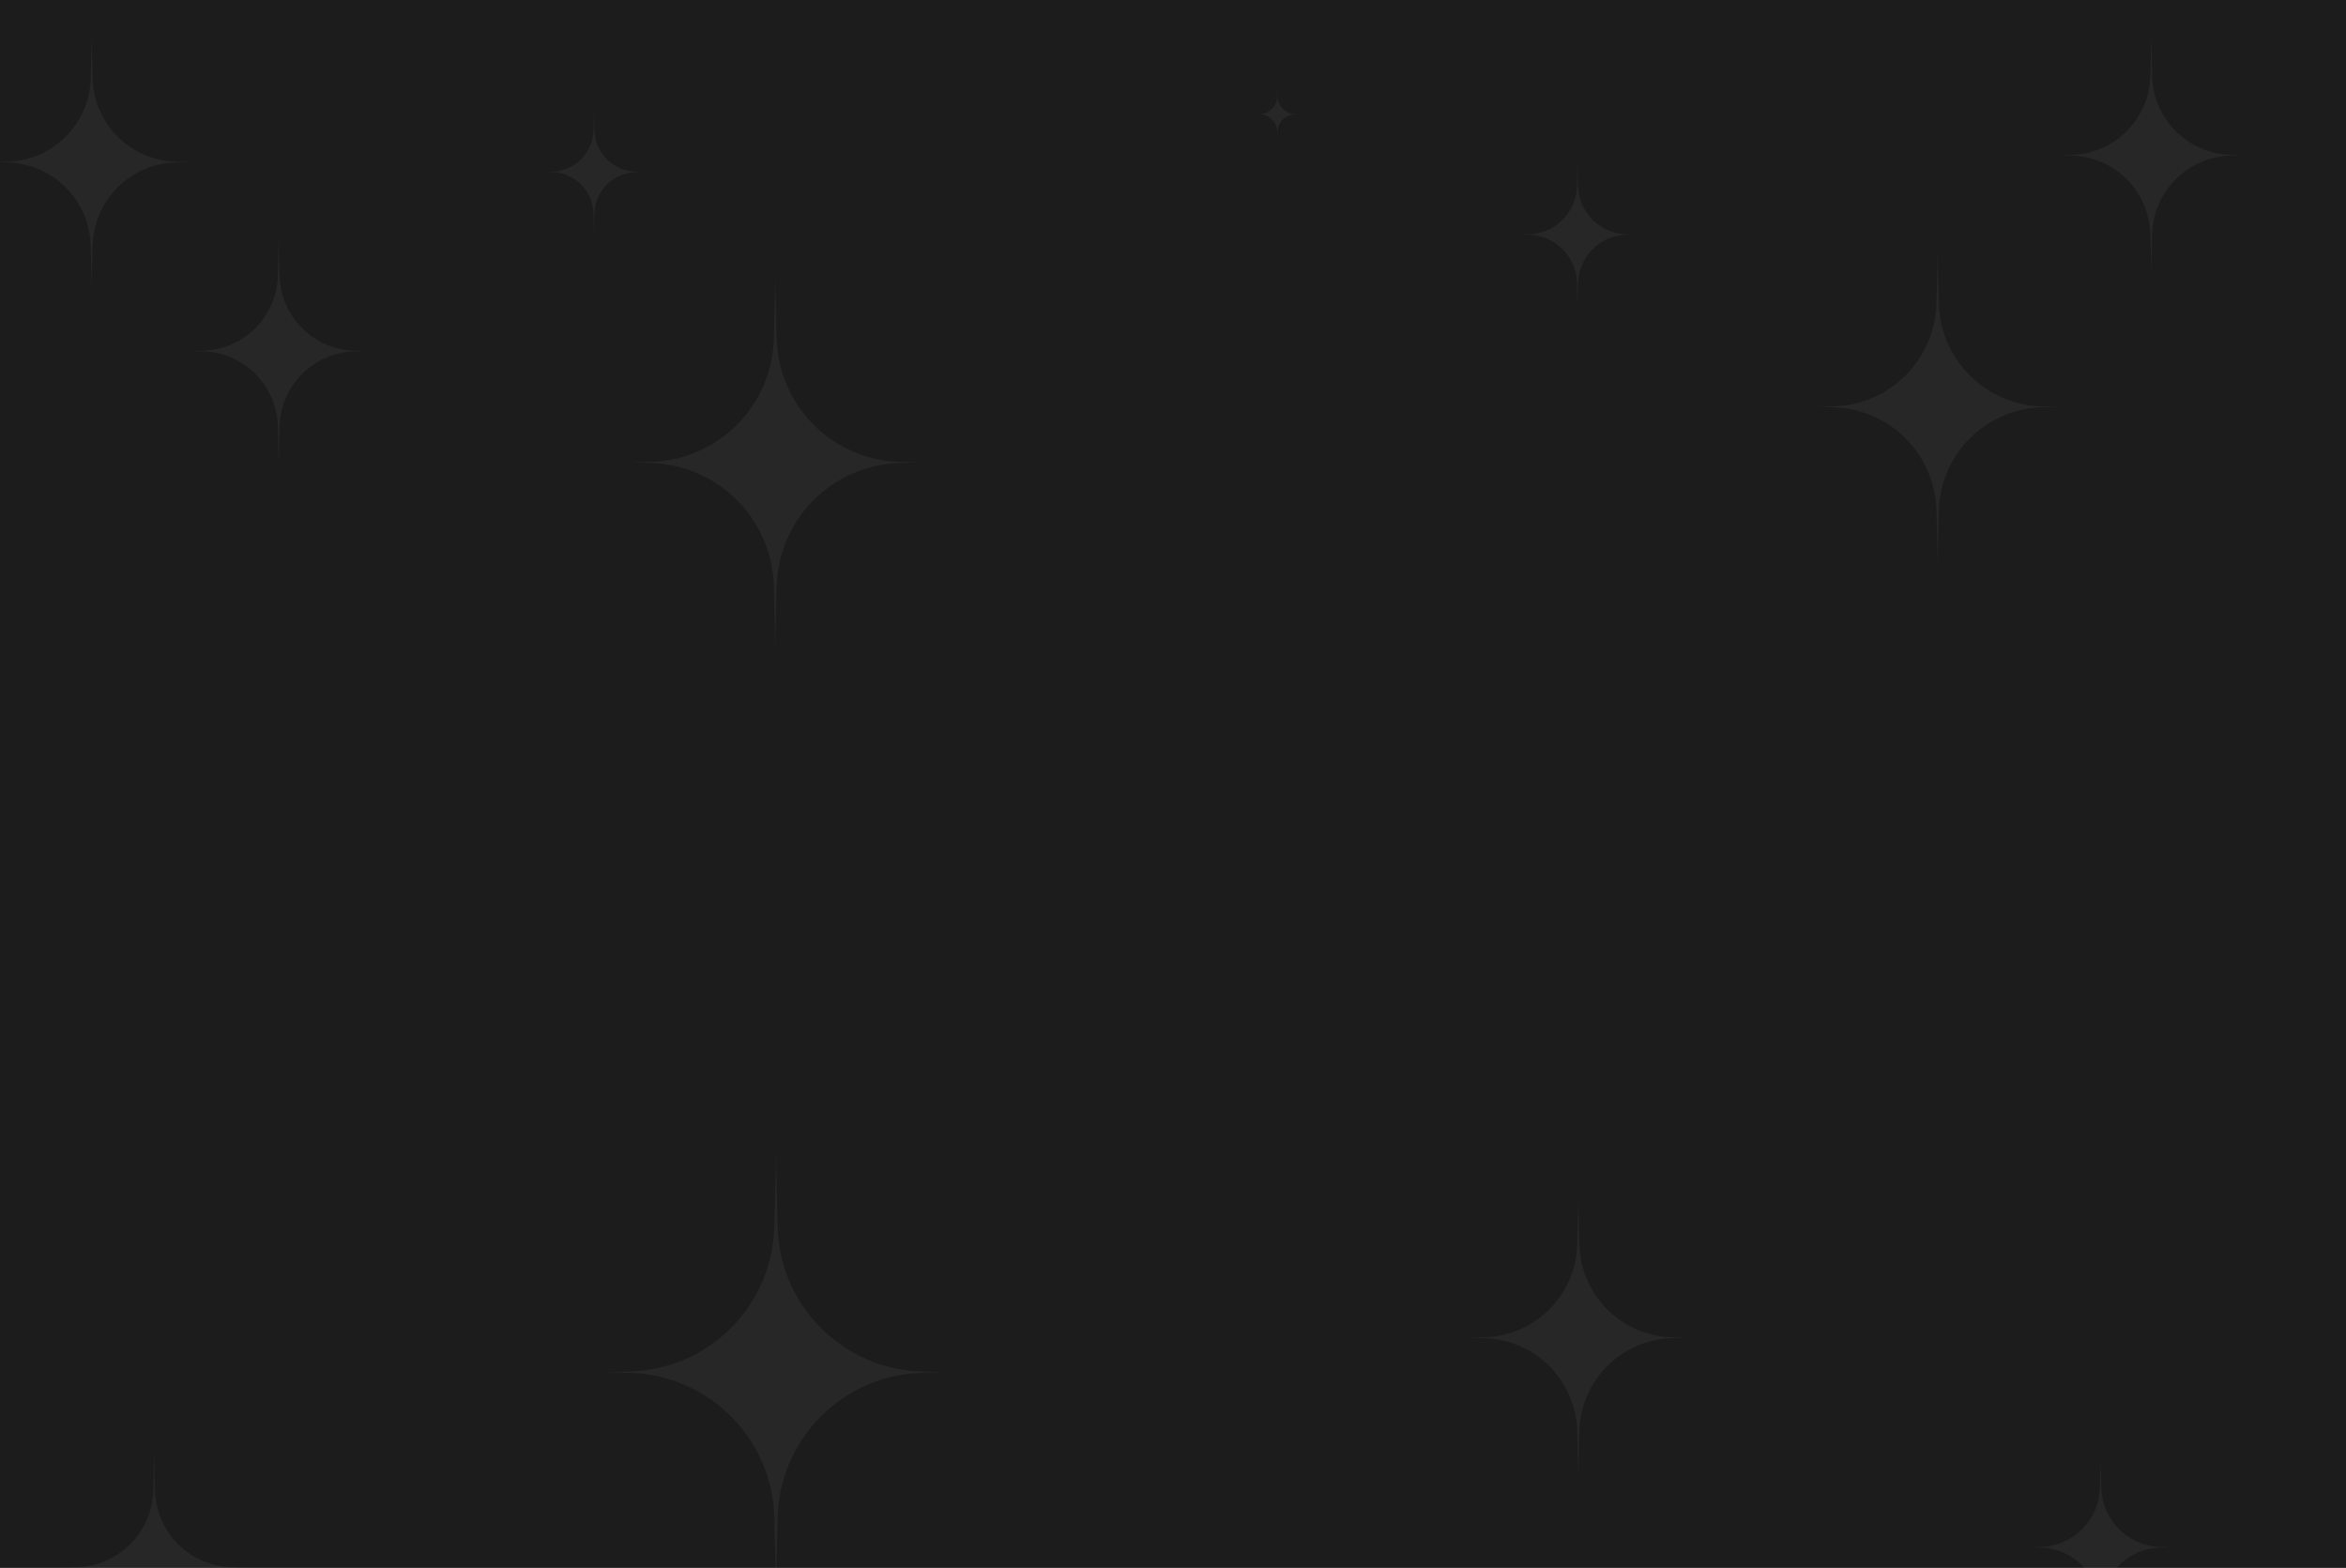<?xml version="1.0" encoding="UTF-8"?> <svg xmlns="http://www.w3.org/2000/svg" width="1200" height="802" viewBox="0 0 1200 802" fill="none"><rect x="0" y="0" width="1200" height="802" fill="#808080" stroke="none"/> <g clip-path="url(#clip0_54_1494)"> <rect width="1200" height="802" transform="matrix(1 0 0 -1 0 802)" fill="#1C1C1C"></rect> <path opacity="0.05" d="M929.867 208.127L938.035 207.872C951.887 207.452 965.05 201.737 974.815 191.904C984.58 182.07 990.203 168.868 990.526 155.013L991.127 129L991.733 155.021C992.057 168.875 997.68 182.078 1007.45 191.911C1017.21 201.744 1030.37 207.458 1044.23 207.878L1052.39 208.127L1044.22 208.382C1030.37 208.802 1017.2 214.517 1007.44 224.35C997.675 234.183 992.052 247.386 991.728 261.24L991.127 287.254L990.521 261.233C990.196 247.381 984.573 234.181 974.809 224.349C965.046 214.518 951.885 208.803 938.035 208.382L929.867 208.127Z" fill="white"></path> <path opacity="0.05" d="M778.342 119.944L782.156 119.825C788.623 119.629 794.769 116.96 799.328 112.369C803.887 107.778 806.512 101.614 806.663 95.146L806.944 83L807.227 95.149C807.378 101.618 810.003 107.782 814.562 112.373C819.122 116.964 825.267 119.632 831.735 119.828L835.545 119.944L831.732 120.063C825.264 120.259 819.119 122.927 814.56 127.518C810.001 132.109 807.375 138.274 807.224 144.742L806.944 156.887L806.661 144.738C806.509 138.271 803.883 132.108 799.325 127.518C794.766 122.928 788.622 120.26 782.156 120.063L778.342 119.944Z" fill="white"></path> <path opacity="0.05" d="M1053.63 79.376L1059.87 79.181C1070.43 78.86 1080.48 74.5 1087.93 66.997C1095.38 59.494 1099.67 49.42 1099.92 38.849L1100.38 19L1100.84 38.855C1101.09 49.426 1105.38 59.5 1112.83 67.002C1120.28 74.505 1130.32 78.865 1140.89 79.186L1147.12 79.376L1140.89 79.57C1130.32 79.891 1120.27 84.251 1112.82 91.754C1105.37 99.257 1101.08 109.331 1100.83 119.902L1100.38 139.751L1099.91 119.896C1099.67 109.327 1095.37 99.255 1087.92 91.753C1080.47 84.252 1070.43 79.892 1059.87 79.57L1053.63 79.376Z" fill="white"></path> <path opacity="0.05" d="M643.028 58.409L644.412 58.365C646.759 58.294 648.99 57.326 650.645 55.66C652.299 53.993 653.252 51.756 653.307 49.408L653.409 45L653.512 49.409C653.567 51.757 654.519 53.994 656.174 55.661C657.829 57.327 660.06 58.295 662.407 58.367L663.79 58.409L662.406 58.452C660.059 58.523 657.828 59.492 656.173 61.158C654.518 62.824 653.566 65.062 653.511 67.409L653.409 71.818L653.306 67.408C653.251 65.061 652.298 62.824 650.644 61.158C648.989 59.492 646.759 58.523 644.412 58.452L643.028 58.409Z" fill="white"></path> <path opacity="0.05" d="M752.1 684.3L759.46 684.07C771.941 683.691 783.803 678.542 792.601 669.681C801.4 660.821 806.467 648.924 806.758 636.44L807.3 613L807.846 636.447C808.138 648.931 813.205 660.828 822.004 669.688C830.803 678.548 842.664 683.697 855.146 684.076L862.5 684.3L855.14 684.53C842.659 684.908 830.797 690.058 821.999 698.918C813.2 707.779 808.133 719.676 807.842 732.159L807.3 755.6L806.754 732.152C806.461 719.671 801.394 707.776 792.596 698.917C783.798 690.058 771.939 684.909 759.46 684.53L752.1 684.3Z" fill="white"></path> <path opacity="0.05" d="M311.042 701.901L322.49 701.544C341.904 700.955 360.353 692.945 374.039 679.163C387.725 665.382 395.606 646.877 396.059 627.46L396.901 591L397.751 627.47C398.205 646.888 406.086 665.392 419.772 679.174C433.458 692.955 451.908 700.964 471.322 701.553L482.76 701.901L471.313 702.259C451.899 702.848 433.45 710.858 419.764 724.639C406.078 738.421 398.197 756.926 397.744 776.343L396.901 812.803L396.052 776.332C395.596 756.918 387.715 738.417 374.031 724.638C360.347 710.859 341.901 702.849 322.49 702.259L311.042 701.901Z" fill="white"></path> <path opacity="0.05" d="M33.289 801.85L39.364 801.66C49.666 801.348 59.456 797.097 66.718 789.784C73.981 782.471 78.162 772.651 78.403 762.347L78.85 743L79.301 762.353C79.542 772.657 83.724 782.476 90.987 789.79C98.249 797.103 108.039 801.353 118.341 801.665L124.411 801.85L118.337 802.04C108.035 802.352 98.245 806.603 90.982 813.916C83.72 821.229 79.538 831.049 79.297 841.353L78.85 860.7L78.399 841.347C78.157 831.045 73.975 821.227 66.714 813.915C59.452 806.603 49.664 802.353 39.364 802.04L33.289 801.85Z" fill="white"></path> <path opacity="0.05" d="M1039.27 791.465L1043.96 791.318C1051.92 791.077 1059.48 787.793 1065.09 782.143C1070.7 776.493 1073.93 768.907 1074.12 760.947L1074.46 746L1074.81 760.951C1075 768.912 1078.23 776.498 1083.84 782.147C1089.45 787.797 1097.02 791.081 1104.97 791.322L1109.66 791.465L1104.97 791.612C1097.01 791.853 1089.45 795.137 1083.84 800.786C1078.23 806.436 1075 814.022 1074.81 821.983L1074.46 836.93L1074.12 821.978C1073.93 814.019 1070.7 806.435 1065.09 800.786C1059.48 795.137 1051.92 791.854 1043.96 791.612L1039.27 791.465Z" fill="white"></path> <path opacity="0.05" d="M323.351 236.555L333.112 236.25C349.664 235.748 365.394 228.919 377.062 217.168C388.731 205.418 395.45 189.641 395.836 173.086L396.555 142L397.279 173.095C397.666 189.65 404.386 205.427 416.054 217.177C427.723 228.927 443.453 235.756 460.005 236.257L469.758 236.555L459.998 236.86C443.446 237.362 427.716 244.191 416.047 255.941C404.379 267.691 397.659 283.468 397.273 300.024L396.555 331.109L395.83 300.015C395.442 283.462 388.722 267.688 377.055 255.94C365.388 244.192 349.661 237.363 333.112 236.86L323.351 236.555Z" fill="white"></path> <path opacity="0.05" d="M-2.576 82.878L4.018 82.672C15.2 82.333 25.827 77.72 33.71 69.781C41.593 61.843 46.132 51.185 46.393 40.001L46.878 19L47.368 40.007C47.629 51.191 52.169 61.849 60.052 69.787C67.935 77.725 78.562 82.339 89.744 82.677L96.333 82.878L89.739 83.085C78.557 83.424 67.93 88.037 60.047 95.975C52.164 103.914 47.625 114.572 47.364 125.756L46.878 146.757L46.389 125.75C46.127 114.568 41.587 103.911 33.705 95.975C25.823 88.038 15.198 83.424 4.018 83.085L-2.576 82.878Z" fill="white"></path> <path opacity="0.05" d="M279.224 87.926L282.505 87.824C288.069 87.655 293.356 85.36 297.278 81.41C301.2 77.46 303.459 72.157 303.589 66.593L303.83 56.144L304.074 66.596C304.204 72.16 306.462 77.463 310.384 81.413C314.307 85.362 319.594 87.658 325.157 87.826L328.436 87.926L325.155 88.029C319.591 88.198 314.304 90.493 310.382 94.442C306.46 98.392 304.201 103.695 304.072 109.26L303.83 119.708L303.587 109.257C303.456 103.693 301.197 98.391 297.276 94.442C293.354 90.493 288.068 88.198 282.505 88.029L279.224 87.926Z" fill="white"></path> <path opacity="0.05" d="M98 179.57L103.942 179.384C114.02 179.079 123.597 174.921 130.702 167.766C137.806 160.612 141.897 151.006 142.132 140.927L142.57 122L143.011 140.932C143.246 151.012 147.338 160.618 154.442 167.772C161.547 174.926 171.124 179.083 181.202 179.389L187.14 179.57L181.197 179.756C171.119 180.061 161.542 184.219 154.438 191.373C147.333 198.527 143.242 208.133 143.007 218.213L142.57 237.14L142.129 218.208C141.892 208.129 137.801 198.525 130.697 191.373C123.594 184.22 114.019 180.062 103.942 179.756L98 179.57Z" fill="white"></path> <g opacity="0.05"> <path d="M447.484 -89.006C590.066 6.904 853.684 -78.46 854.246 -263.437C854.101 -278.061 850.864 -292.879 843.869 -304.876C835.905 -319.408 819.019 -330.076 802.62 -324.768C786.493 -322.885 775.096 -305.864 776.714 -290.327C777.696 -281.125 786.073 -266.984 796.625 -267.33C797.096 -267.142 797.619 -267.127 798.101 -267.288C801.028 -267.199 806.174 -267.998 806.058 -271.802C806.25 -272.081 806.383 -272.396 806.448 -272.729C806.513 -273.062 806.509 -273.404 806.437 -273.735C806.364 -274.066 806.224 -274.379 806.026 -274.654C805.828 -274.928 805.575 -275.16 805.284 -275.333C798.235 -279.13 795.085 -288.005 801.119 -294.288C811.449 -299.494 819.572 -282.394 817.341 -268.334C815.588 -254.347 803.328 -218.384 727.552 -186.599C655.316 -154.911 572.599 -200.525 534.455 -263.564L574.607 -259.573C585.929 -258.037 595.058 -271.052 589.648 -281.138C561.781 -339.547 508.879 -319.334 506.4 -349.89C497.114 -460.645 600.093 -555.846 709.704 -539.253C714.254 -538.476 716.414 -545.148 712.266 -547.21C408.532 -697.452 164.569 -276.548 447.484 -89.006ZM712.046 -132.876C718.489 -130.764 724.485 -125.748 724.409 -118.47C724.327 -110.634 717.78 -101.125 709.595 -100.07C702.956 -99.214 697.248 -106.56 701.373 -112.324C703.846 -115.781 698.568 -119.868 695.616 -116.924C685.089 -106.43 698.208 -90.583 710.75 -92.255C729.625 -94.739 740.461 -122.719 724.432 -135.184C740.52 -135.913 756.384 -139.237 771.412 -145.027C770.712 -140.96 768.949 -137.15 766.302 -133.984C764.015 -131.039 768.522 -128.292 771.017 -130.216C776.408 -134.38 779.013 -141.347 778.975 -148.194C788.622 -152.529 797.77 -157.896 806.261 -164.202C806.49 -164.174 806.72 -164.144 806.947 -164.127C818.335 -156.74 776.463 -122.907 769.056 -117.187C765.66 -116.365 761.16 -117.264 758.766 -120.37C757.696 -123.387 758.091 -126.305 757.379 -129.527C757.209 -130.157 756.861 -130.723 756.375 -131.158C755.89 -131.592 755.289 -131.877 754.645 -131.976C754.001 -132.076 753.342 -131.986 752.748 -131.719C752.154 -131.451 751.651 -131.016 751.299 -130.468C747.775 -123.436 752.434 -113.754 758.333 -109.458C724.113 -85.916 676.357 -67.29 628.608 -59.883C657.749 -80.816 668.739 -141.114 712.046 -132.88L712.046 -132.876ZM685.3 -137.002C668.457 -128.378 658.394 -112.089 648.706 -96.511C640.681 -81.402 627.379 -76.815 624.472 -90.896C621.469 -114.244 647.414 -121.88 629.377 -152.866C647.034 -144.581 665.922 -139.225 685.3 -137.006L685.3 -137.002ZM526.495 -523.559C517.566 -525.763 508.68 -520.49 504.629 -512.473C495.601 -494.451 517.501 -476.285 533.939 -486.555C522.98 -472.037 514.359 -455.895 508.388 -438.713C499.596 -464.432 483.076 -488.361 489.008 -516.772C501.382 -572.534 559.88 -542.683 534.887 -498.723C528.866 -489.283 516.355 -489.576 511.645 -499.945C508.072 -508.869 517.223 -516.164 525.36 -516.502C529.223 -516.665 530.686 -522.522 526.495 -523.559ZM606.911 -569.006C608.837 -565.094 609.523 -560.688 608.879 -556.376C608.396 -551.854 615.181 -551.85 615.831 -556.169C616.403 -560.265 615.965 -564.438 614.556 -568.326C628.022 -566.921 641.355 -564.45 654.43 -560.936C655.462 -559.339 656.281 -557.361 655.591 -555.555C634.345 -551.762 613.734 -545.018 594.356 -535.519C599.704 -548.93 583.176 -562.695 571.836 -552.318C568.454 -549.054 573.221 -544.53 576.775 -547.207C584.427 -551.946 591.181 -543.57 587.075 -536.193C583.14 -528.348 569.481 -527.271 563.878 -533.864C554.601 -546.554 565.199 -564.005 578.3 -569.533C587.838 -569.89 597.389 -569.715 606.907 -569.006L606.911 -569.006ZM424.446 -508.75C440.346 -517.521 451.884 -520.676 470.077 -519.041C474.684 -518.735 474.828 -525.766 470.288 -526.171C460.231 -526.908 450.124 -525.849 440.439 -523.041C475.836 -548.317 521.138 -565.095 565.725 -568.736C549.188 -556.719 548.642 -525.003 572.909 -523.067C562.777 -516.347 553.436 -508.503 545.064 -499.687C558.172 -525.572 538.736 -563.831 507.155 -553.624C483.991 -545.271 478.188 -516.462 480.628 -494.765C481.993 -482.62 486.534 -471.622 491.691 -460.769C505.693 -427.779 493.92 -391.961 497.577 -357.655C496.007 -305.441 553.918 -337.227 582.032 -277.392C584.38 -273.01 580.355 -267.356 575.446 -268.03L529.168 -272.631C524.625 -280.925 520.693 -289.539 517.405 -298.406C515.495 -303.38 507.977 -301.004 509.321 -295.814C511.148 -289.555 513.318 -283.401 515.822 -277.381C516.59 -274.563 517.451 -271.759 517.991 -268.879C520.056 -257.535 519.576 -245.873 516.586 -234.737C515.046 -229.031 512.323 -223.661 511.021 -217.906C510.455 -215.41 513.552 -213.005 515.56 -215.148C524.441 -224.885 526.585 -240.643 527.076 -253.315C544.154 -219.78 569.279 -191.001 600.204 -169.555C614.004 -158.69 632.555 -141.609 624.218 -122.233C619.123 -111.75 604.19 -107.735 596.523 -117.924C594.87 -120.257 594.032 -123.07 594.14 -125.928C594.248 -128.785 595.295 -131.527 597.12 -133.728C601.649 -139.023 610.556 -137.999 609.295 -129.908C608.665 -125.858 614.863 -124.426 616.714 -127.711C619.693 -133.013 617.923 -139.449 613.19 -143.158C607.822 -147.367 600.011 -146.826 594.448 -143.276C584.219 -136.75 582.02 -122.381 588.588 -112.659C572.247 -109.313 555.855 -92.499 562.265 -75.078C563.328 -72.381 567.367 -73.841 567.477 -76.35C567.533 -93.069 581.115 -105.223 597.556 -104.962C602.924 -102.413 609.015 -101.827 614.77 -103.305C612.11 -91.611 615.312 -73.486 628.203 -69.764C621.568 -63.654 613.922 -59.081 604.872 -57.452C359.412 -42.52 232.388 -355.311 424.446 -508.75Z" fill="white"></path> </g> </g> <defs> <clipPath id="clip0_54_1494"> <rect width="1200" height="802" fill="white" transform="matrix(1 0 0 -1 0 802)"></rect> </clipPath> </defs> </svg> 